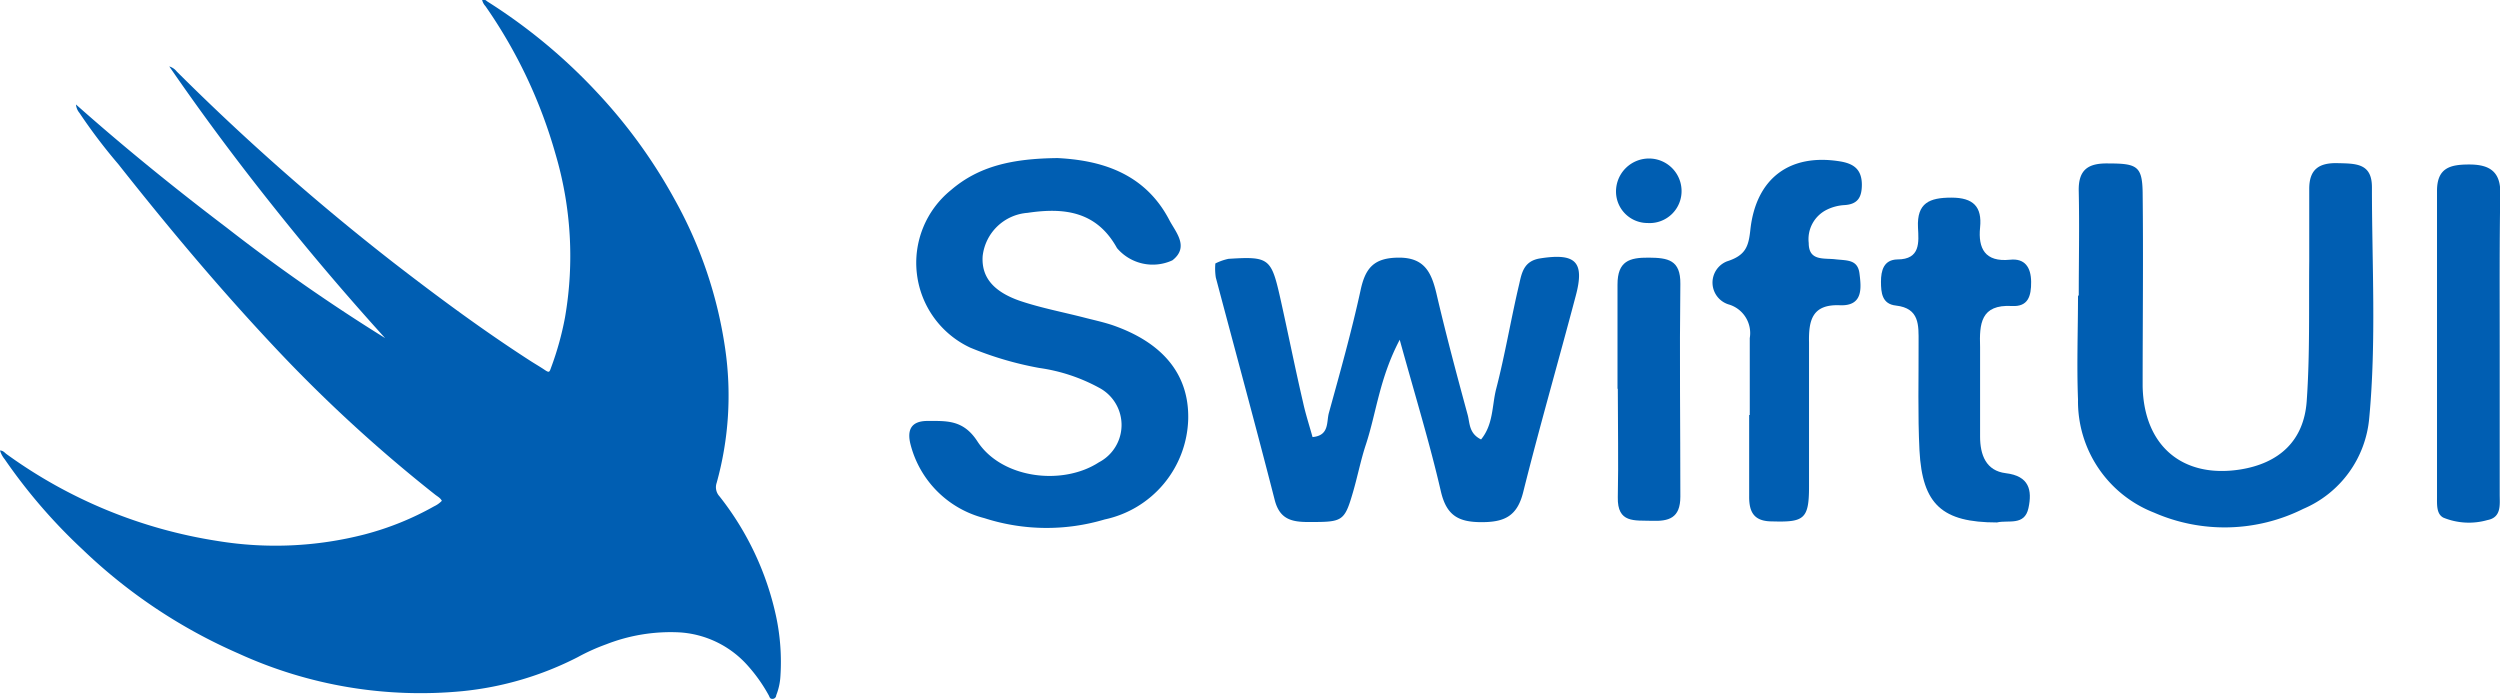 <svg xmlns="http://www.w3.org/2000/svg" viewBox="0 0 167.48 46.82"><defs><style>.cls-1{fill:#005eb2;}</style></defs><g id="Layer_2" data-name="Layer 2"><g id="Layer_1-2" data-name="Layer 1"><path class="cls-1" d="M0,30.18c.22,0,.32.16.45.25a32.54,32.54,0,0,0,14.12,5.81,23.94,23.94,0,0,0,9.86-.44,19.55,19.55,0,0,0,4.65-1.88,1.73,1.73,0,0,0,.52-.37c-.1-.2-.31-.3-.47-.43a98.11,98.11,0,0,1-10.58-9.7c-3.77-4-7.25-8.15-10.63-12.43a36.34,36.34,0,0,1-2.6-3.43A1,1,0,0,1,5.09,7c3.29,2.92,6.64,5.63,10.08,8.24A122.09,122.09,0,0,0,25.8,22.65q-3.9-4.3-7.51-8.84c-2.39-3-4.7-6.09-6.95-9.36a1,1,0,0,1,.5.34A158.36,158.36,0,0,0,26.33,17.57c3,2.32,6,4.54,9.16,6.58.34.22.69.42,1,.63s.32.15.43-.16a20.27,20.27,0,0,0,.93-3.35,24.06,24.06,0,0,0-.63-10.93A33,33,0,0,0,32.52.41.91.91,0,0,1,32.3,0c.16-.09.27.05.38.12a37.11,37.11,0,0,1,7.41,6.17,35.16,35.16,0,0,1,5.1,7.06,29,29,0,0,1,3.39,10,21.8,21.8,0,0,1-.57,9,.9.9,0,0,0,.19.9A19.63,19.63,0,0,1,52,41.33a14.64,14.64,0,0,1,.28,4A4.08,4.08,0,0,1,52,46.58c0,.12-.11.25-.27.24s-.17-.12-.22-.22a10.59,10.59,0,0,0-1.41-2,6.65,6.65,0,0,0-4.66-2.24,11.85,11.85,0,0,0-4.82.8,13.61,13.61,0,0,0-1.91.86A21.58,21.58,0,0,1,31,46.3a29.32,29.32,0,0,1-15-2.51,35.68,35.68,0,0,1-10.49-7A36.73,36.73,0,0,1,.31,30.76,1.69,1.69,0,0,1,0,30.18Z"/><path class="cls-1" d="M70.86,10.59c2.67.14,5.77.87,7.48,4.16.41.79,1.36,1.79.2,2.69a3.14,3.14,0,0,1-3.71-.82c-1.38-2.5-3.59-2.72-6-2.36a3.27,3.27,0,0,0-3,2.9c-.09,1.36.66,2.36,2.51,3,1.43.48,2.93.76,4.39,1.14.59.15,1.18.28,1.76.47,3.44,1.18,5.18,3.34,5.11,6.32A7.07,7.07,0,0,1,74,34.8a13.59,13.59,0,0,1-8.06-.09A6.85,6.85,0,0,1,61,29.78c-.24-.94,0-1.58,1.14-1.58,1.3,0,2.4-.08,3.34,1.37,1.61,2.48,5.68,3,8.14,1.4a2.82,2.82,0,0,0,0-5,11.78,11.78,0,0,0-4-1.32A22.57,22.57,0,0,1,65,23.29,6.27,6.27,0,0,1,63.7,12.74C65.56,11.14,67.79,10.62,70.86,10.59Z"/><path class="cls-1" d="M81.42,17.65a3.58,3.58,0,0,1,.88-.31c2.69-.17,2.86-.05,3.45,2.55.53,2.36,1,4.73,1.55,7.09.17.78.42,1.54.63,2.3,1.13-.1.93-1,1.09-1.6.75-2.72,1.52-5.45,2.12-8.2.32-1.52.89-2.22,2.59-2.22s2.16,1,2.49,2.36c.64,2.75,1.37,5.48,2.11,8.2.14.54.08,1.22.89,1.62.82-1,.73-2.24,1-3.34.61-2.34,1-4.73,1.56-7.09.17-.76.32-1.53,1.4-1.7,2.37-.37,3,.21,2.38,2.52-1.16,4.39-2.42,8.75-3.52,13.15-.4,1.59-1.24,2-2.78,2s-2.35-.43-2.73-2.05c-.74-3.21-1.71-6.37-2.76-10.17-1.36,2.59-1.56,4.87-2.26,7-.35,1.05-.56,2.15-.87,3.21-.58,2-.71,2-3,2-1.13,0-1.91-.2-2.24-1.46-1.28-5-2.63-9.94-3.95-14.92A3.83,3.83,0,0,1,81.42,17.65Z"/><path class="cls-1" d="M139.26,19.85c0-2.32.05-4.64,0-7-.05-1.51.65-1.93,2-1.9,1.9,0,2.25.19,2.28,1.93.05,4.34,0,8.68,0,13,.08,4,2.68,6.18,6.55,5.57,2.6-.42,4.25-1.92,4.44-4.57.22-3.12.14-6.25.17-9.38,0-1.62,0-3.23,0-4.85,0-1.32.67-1.75,1.9-1.72s2.31,0,2.3,1.63c0,5.15.3,10.3-.18,15.44a7.3,7.3,0,0,1-4.42,6.09,11.79,11.79,0,0,1-10,.25,8,8,0,0,1-5.09-7.58c-.09-2.32,0-4.65,0-7Z"/><path class="cls-1" d="M133.78,35c-3.66,0-5-1.19-5.19-4.82-.12-2.41-.05-4.84-.06-7.25,0-1.13.08-2.28-1.52-2.46-.93-.1-1-.86-1-1.6s.18-1.47,1.1-1.49c1.56,0,1.43-1.16,1.38-2.14-.08-1.65.77-2,2.24-2s2.06.61,1.92,2,.32,2.33,2,2.16c1-.11,1.41.51,1.42,1.48s-.21,1.68-1.28,1.62c-2.11-.12-2.19,1.2-2.14,2.75,0,2,0,4,0,6,0,1.23.4,2.29,1.72,2.45,1.57.19,1.78,1.13,1.52,2.34S134.53,34.82,133.78,35Z"/><path class="cls-1" d="M117.22,27.8c0-1.72,0-3.43,0-5.15a2,2,0,0,0-1.43-2.26,1.53,1.53,0,0,1-.1-2.88c1.26-.4,1.45-1,1.57-2.12.38-3.47,2.66-5.12,6-4.58.93.15,1.46.54,1.47,1.55,0,.84-.26,1.33-1.18,1.38a3.06,3.06,0,0,0-1.15.3,2.2,2.2,0,0,0-1.23,2.24c0,1.22,1,1,1.78,1.09s1.5,0,1.62.95.26,2.19-1.3,2.13c-1.87-.08-2.11,1-2.08,2.5,0,3.22,0,6.45,0,9.67,0,2.18-.36,2.37-2.47,2.31-1.22,0-1.55-.62-1.54-1.69,0-1.82,0-3.63,0-5.44Z"/><path class="cls-1" d="M167.46,23.13c0,3.32,0,6.64,0,10,0,.67.13,1.53-.82,1.71a4.52,4.52,0,0,1-2.95-.16c-.47-.24-.43-.87-.43-1.37,0-6.84,0-13.68,0-20.52,0-1.56.9-1.77,2.16-1.77s2.09.4,2.08,1.89C167.44,16.29,167.46,19.71,167.46,23.13Z"/><path class="cls-1" d="M108.36,26.06c0-2.32,0-4.65,0-7,0-1.57.8-1.81,2.09-1.8s2.14.15,2.12,1.76c-.06,4.75,0,9.5,0,14.25,0,1.45-.78,1.66-1.92,1.62s-2.31.18-2.27-1.58c.05-2.42,0-4.85,0-7.28Z"/><path class="cls-1" d="M110.37,14.94a2.11,2.11,0,0,1-2.11-2.08,2.21,2.21,0,0,1,2.28-2.24,2.18,2.18,0,0,1,2.11,2.1A2.14,2.14,0,0,1,110.37,14.94Z"/></g></g></svg>